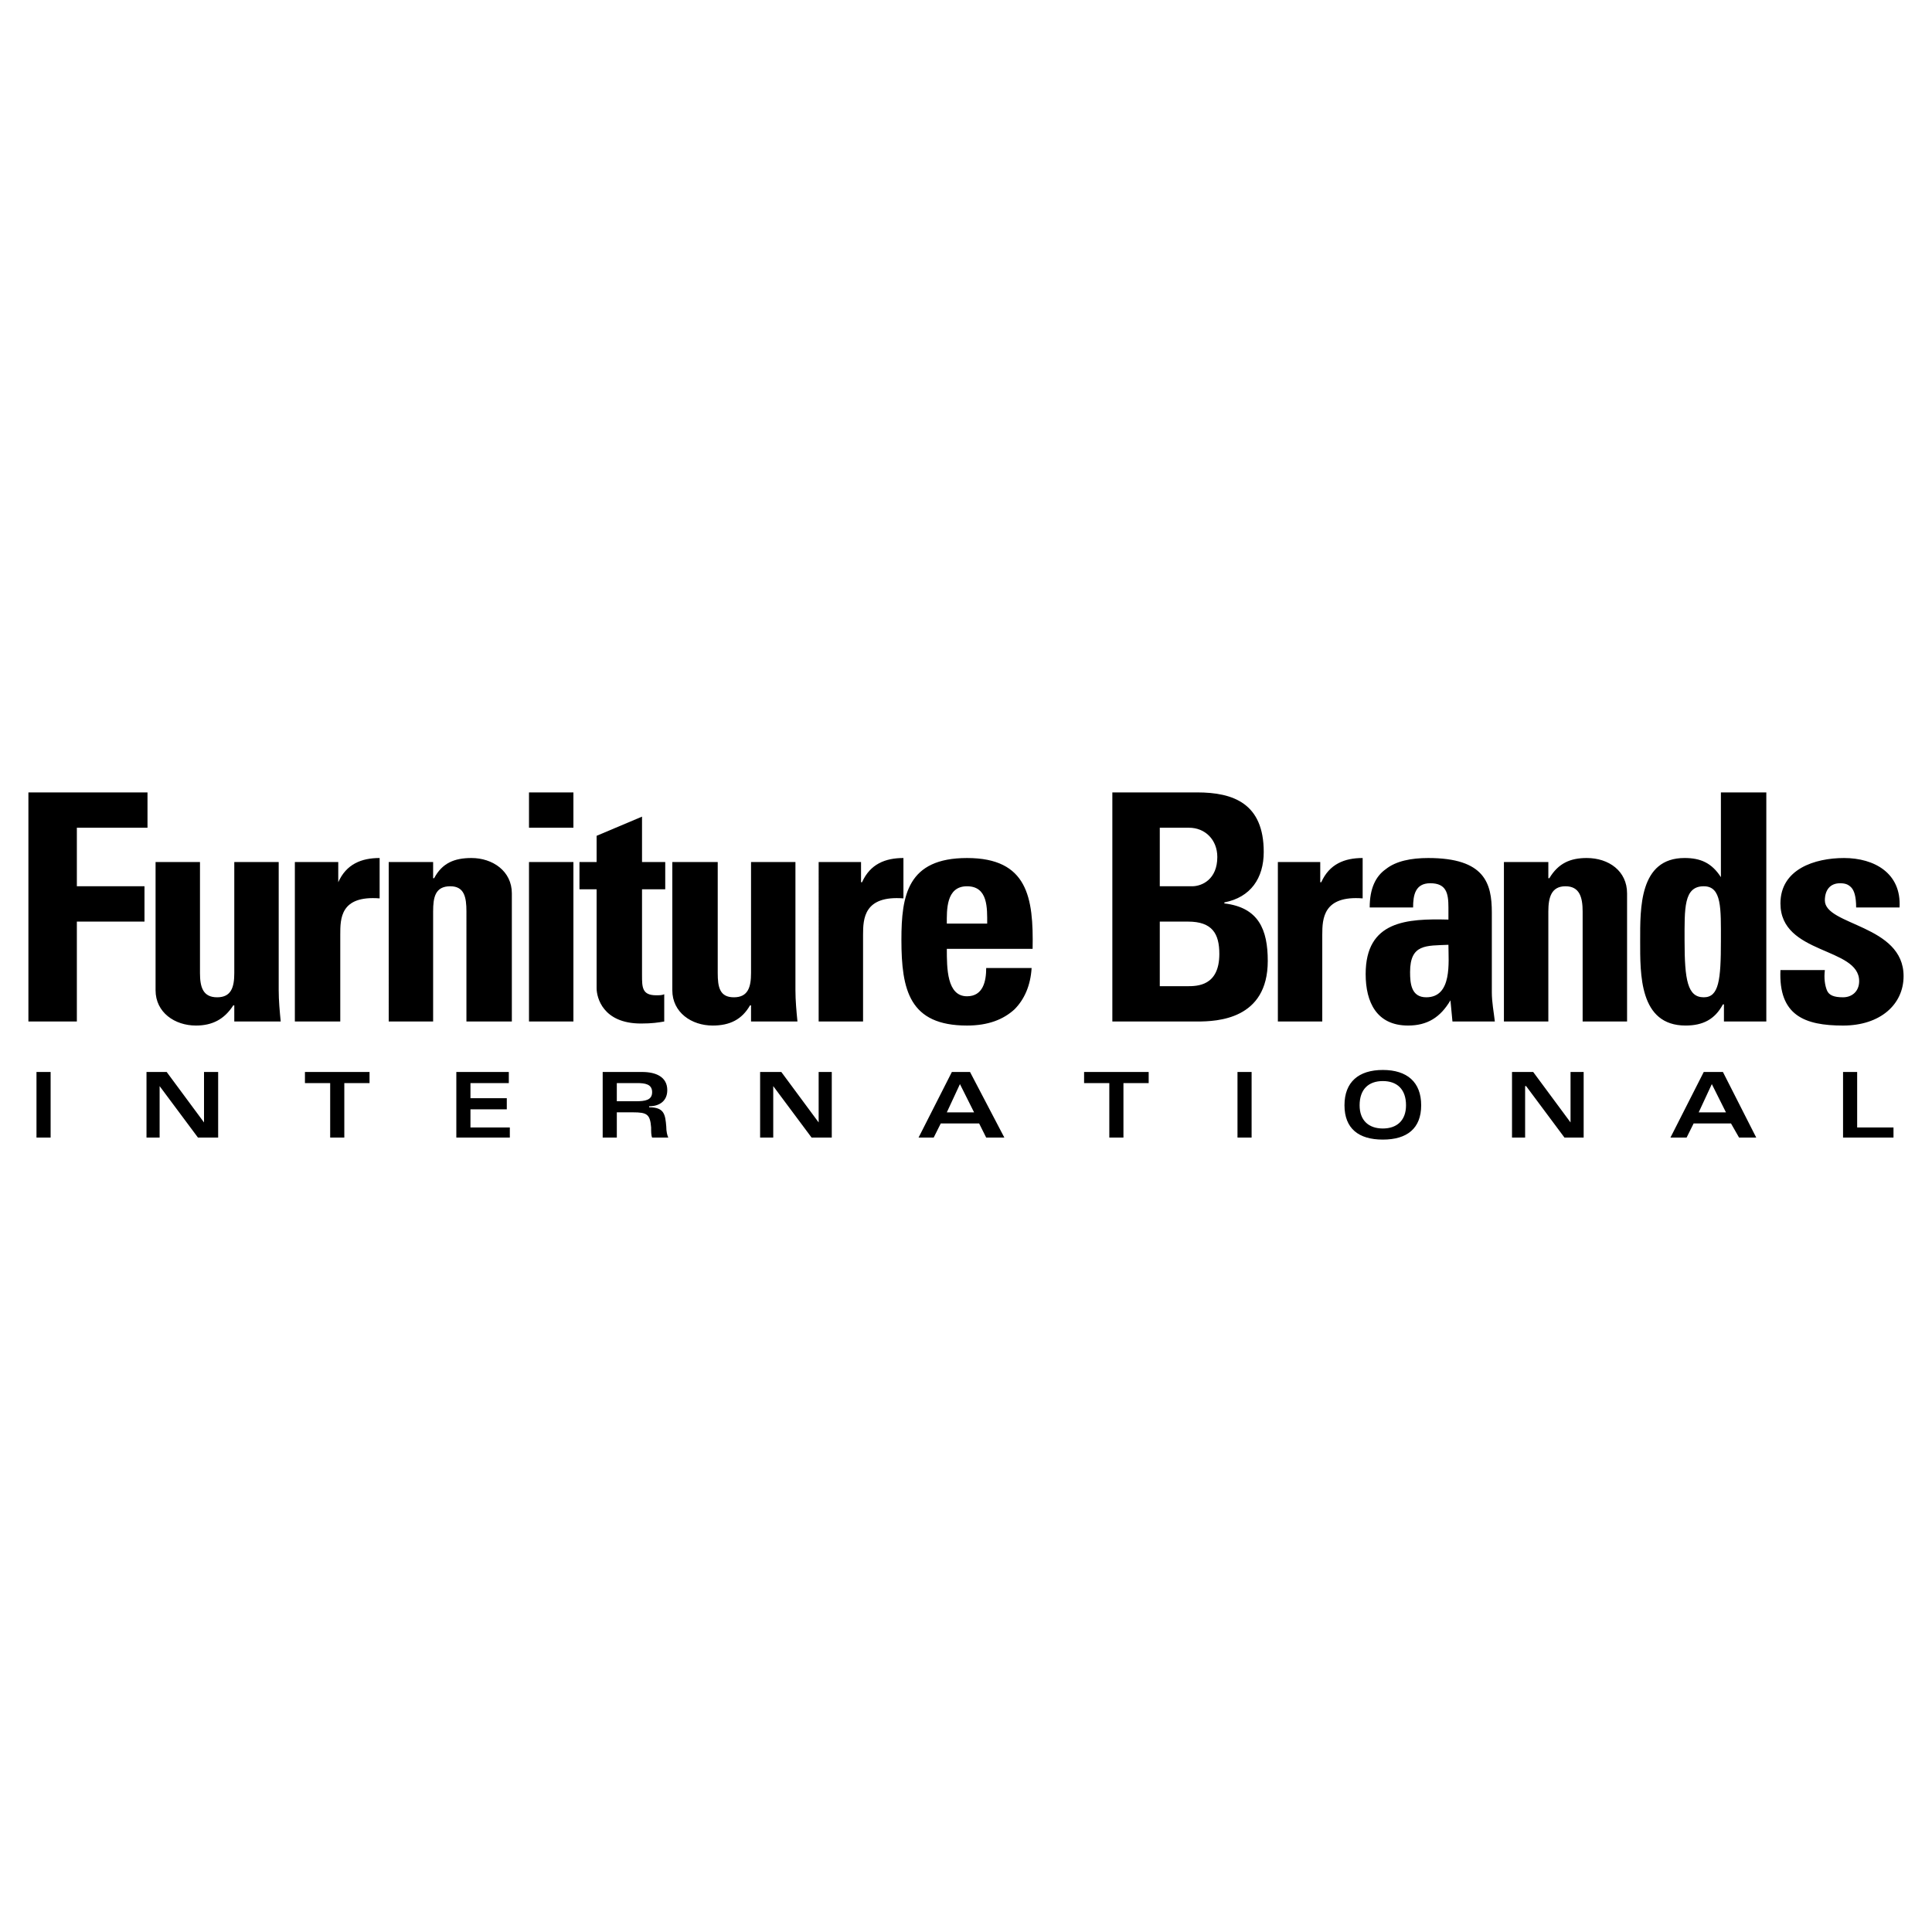 <svg xmlns="http://www.w3.org/2000/svg" width="2500" height="2500" viewBox="0 0 192.756 192.756"><g fill-rule="evenodd" clip-rule="evenodd"><path fill="#fff" d="M0 0h192.756v192.756H0V0z"/><path d="M2.834 101.916V79.059h11.882v3.524H7.668v5.84h6.747v3.525H7.668v9.968H2.834zM23.376 100.305h-.101c-.906 1.41-2.115 2.014-3.726 2.014-2.115 0-4.028-1.309-4.028-3.523V86.007h4.431v11.077c0 1.408.302 2.416 1.711 2.416s1.712-1.008 1.712-2.416V86.007h4.431v12.788c0 1.008.101 2.115.201 3.121h-4.632v-1.611h.001zM33.748 86.007v2.014c.806-1.812 2.315-2.417 4.128-2.417v4.027c-3.927-.302-3.927 2.014-3.927 3.625v8.66h-4.531V86.007h4.33zM43.212 87.618h.101c.806-1.51 2.014-2.014 3.726-2.014 2.115 0 4.028 1.309 4.028 3.524v12.788h-4.531V90.941c0-1.41-.202-2.518-1.611-2.518-1.511 0-1.712 1.107-1.712 2.518v10.975h-4.431V86.007h4.431v1.611h-.001zM52.778 86.007h4.431v15.909h-4.431V86.007zm0-6.948h4.431v3.524h-4.431v-3.524zM57.813 86.007h1.711v-2.618l4.531-1.913v4.531h2.316v2.718h-2.316v8.56c0 1.207 0 2.014 1.41 2.014.302 0 .604 0 .806-.102v2.719c-.604.102-1.208.201-2.316.201-3.826 0-4.431-2.617-4.431-3.523v-9.869h-1.711v-2.718zM74.931 100.305h-.101c-.805 1.41-2.014 2.014-3.726 2.014-2.114 0-4.027-1.309-4.027-3.523V86.007h4.531v11.077c0 1.408.201 2.416 1.611 2.416s1.712-1.008 1.712-2.416V86.007h4.43v12.788c0 1.008.101 2.115.201 3.121h-4.631v-1.611zM85.906 86.007v2.014h.101c.806-1.812 2.316-2.417 4.129-2.417v4.027c-3.927-.302-4.028 2.014-4.028 3.625v8.66h-4.43V86.007h4.228z"/><path d="M94.465 94.667c0 1.914 0 4.732 2.014 4.732 1.611 0 1.914-1.51 1.914-2.818h4.531c-.102 1.711-.705 3.121-1.713 4.127-1.107 1.008-2.617 1.611-4.732 1.611-5.739 0-6.545-3.523-6.545-8.558 0-4.431.604-8.156 6.545-8.156 6.041 0 6.646 3.927 6.545 9.062h-8.559zm4.027-2.518c0-1.511.102-3.726-2.014-3.726-2.114 0-2.014 2.417-2.014 3.726h4.028zM110.979 101.916V79.059h8.459c3.623 0 6.645 1.107 6.645 5.94 0 2.618-1.309 4.531-3.928 5.035v.101c3.424.402 4.33 2.618 4.33 5.739 0 5.84-5.033 6.042-7.047 6.042h-8.459zm4.732-3.523h2.719c1.008 0 3.223 0 3.223-3.223 0-2.014-.705-3.222-3.121-3.222h-2.82v6.445h-.001zm0-9.97h3.223c1.006 0 2.518-.705 2.518-2.92 0-1.712-1.209-2.92-2.82-2.92h-2.92v5.84h-.001zM131.721 86.007v2.014h.102c.805-1.812 2.316-2.417 4.129-2.417v4.027c-3.928-.302-4.029 2.014-4.029 3.625v8.66h-4.43V86.007h4.228zM148.84 98.996c0 1.008.201 2.014.301 2.92h-4.229l-.201-2.113c-1.008 1.711-2.316 2.516-4.229 2.516-3.123 0-4.23-2.314-4.23-5.135 0-5.336 4.129-5.538 8.258-5.437v-1.209c0-1.409-.201-2.416-1.812-2.416-1.512 0-1.713 1.208-1.713 2.416h-4.33c0-1.913.605-3.121 1.611-3.826 1.008-.805 2.518-1.107 4.23-1.107 5.639 0 6.344 2.518 6.344 5.438v7.953zm-8.156-2.014c0 1.107.1 2.518 1.611 2.518 2.617 0 2.215-3.525 2.215-5.237-2.215.101-3.826-.1-3.826 2.719zM154.479 87.618h.1c.906-1.51 2.115-2.014 3.727-2.014 2.215 0 4.027 1.309 4.027 3.524v12.788H157.9V90.941c0-1.41-.301-2.518-1.711-2.518s-1.711 1.107-1.711 2.518v10.975h-4.432V86.007h4.432v1.611h.001zM171.998 101.916v-1.711h-.102c-.805 1.51-2.014 2.113-3.725 2.113-4.633 0-4.531-5.135-4.531-8.458 0-3.223-.102-8.257 4.43-8.257 1.611 0 2.719.503 3.625 1.913v-8.458h4.531v22.857h-4.228v.001zm-.303-8.055c0-3.223.102-5.438-1.711-5.438-2.014 0-1.914 2.215-1.914 5.438 0 3.926.303 5.639 1.914 5.639 1.51 0 1.711-1.713 1.711-5.639zM182.068 96.781c-.102.805 0 1.51.201 2.014s.705.705 1.611.705 1.609-.604 1.609-1.611c0-3.424-7.854-2.618-7.854-7.753 0-3.424 3.424-4.531 6.344-4.531 3.021 0 5.74 1.511 5.539 4.934h-4.33c0-1.107-.201-1.711-.504-2.014-.303-.302-.604-.402-1.107-.402-1.008 0-1.51.705-1.51 1.711 0 2.517 7.854 2.417 7.854 7.552 0 2.82-2.316 4.934-6.041 4.934-3.828 0-6.445-1.006-6.244-5.537h4.432v-.002zM3.64 106.951h1.41v6.545H3.64v-6.545zM14.616 106.951h2.013l3.726 5.035v-5.035h1.41v6.545h-2.014l-3.826-5.135v5.135h-1.309v-6.545zM36.869 106.951v1.108h-2.517v5.437h-1.41v-5.437h-2.518v-1.108h6.445zM50.764 108.059h-3.826v1.509h3.625v1.108h-3.625v1.812h3.927v1.008h-5.337v-6.545h5.236v1.108zM60.129 106.951h3.927c1.41 0 2.518.504 2.518 1.812 0 1.107-.806 1.611-1.812 1.611v.1c1.51 0 1.611.705 1.711 1.914 0 .504.101.906.202 1.107h-1.611c-.101-.201-.101-.604-.101-1.008-.101-1.309-.403-1.51-1.812-1.51H61.54v2.518h-1.41v-6.544h-.001zm1.41 2.92h1.913c.906 0 1.611-.102 1.611-.906s-.705-.906-1.51-.906h-2.014v1.812zM75.837 106.951h2.115l3.725 5.035v-5.035h1.309v6.545h-2.014l-3.826-5.135v5.135h-1.309v-6.545zM94.968 106.951h1.812l3.424 6.545h-1.812l-.705-1.41H93.86l-.705 1.41h-1.51l3.323-6.545zm2.216 4.028l-1.41-2.818-1.309 2.818h2.719zM114.604 106.951v1.108h-2.518v5.437h-1.41v-5.437h-2.516v-1.108h6.444zM123.465 106.951h1.408v6.545h-1.408v-6.545zM137.965 106.75c2.416 0 3.826 1.207 3.826 3.523s-1.41 3.424-3.826 3.424c-2.418 0-3.826-1.107-3.826-3.424s1.408-3.523 3.826-3.523zm0 5.84c1.408 0 2.314-.805 2.314-2.316 0-1.611-.906-2.416-2.314-2.416-1.41 0-2.316.805-2.316 2.416-.001 1.511.906 2.316 2.316 2.316zM150.854 106.951h2.113l3.726 5.035v-5.035h1.309v6.545h-1.914l-3.826-5.135h-.1v5.135h-1.308v-6.545zM169.984 106.951h1.912l3.324 6.545h-1.713l-.805-1.41h-3.727l-.703 1.41h-1.611l3.323-6.545zm2.215 4.028l-1.41-2.818-1.309 2.818h2.719zM183.881 106.951h1.408v5.537h3.625v1.008h-5.033v-6.545z"/></g></svg>